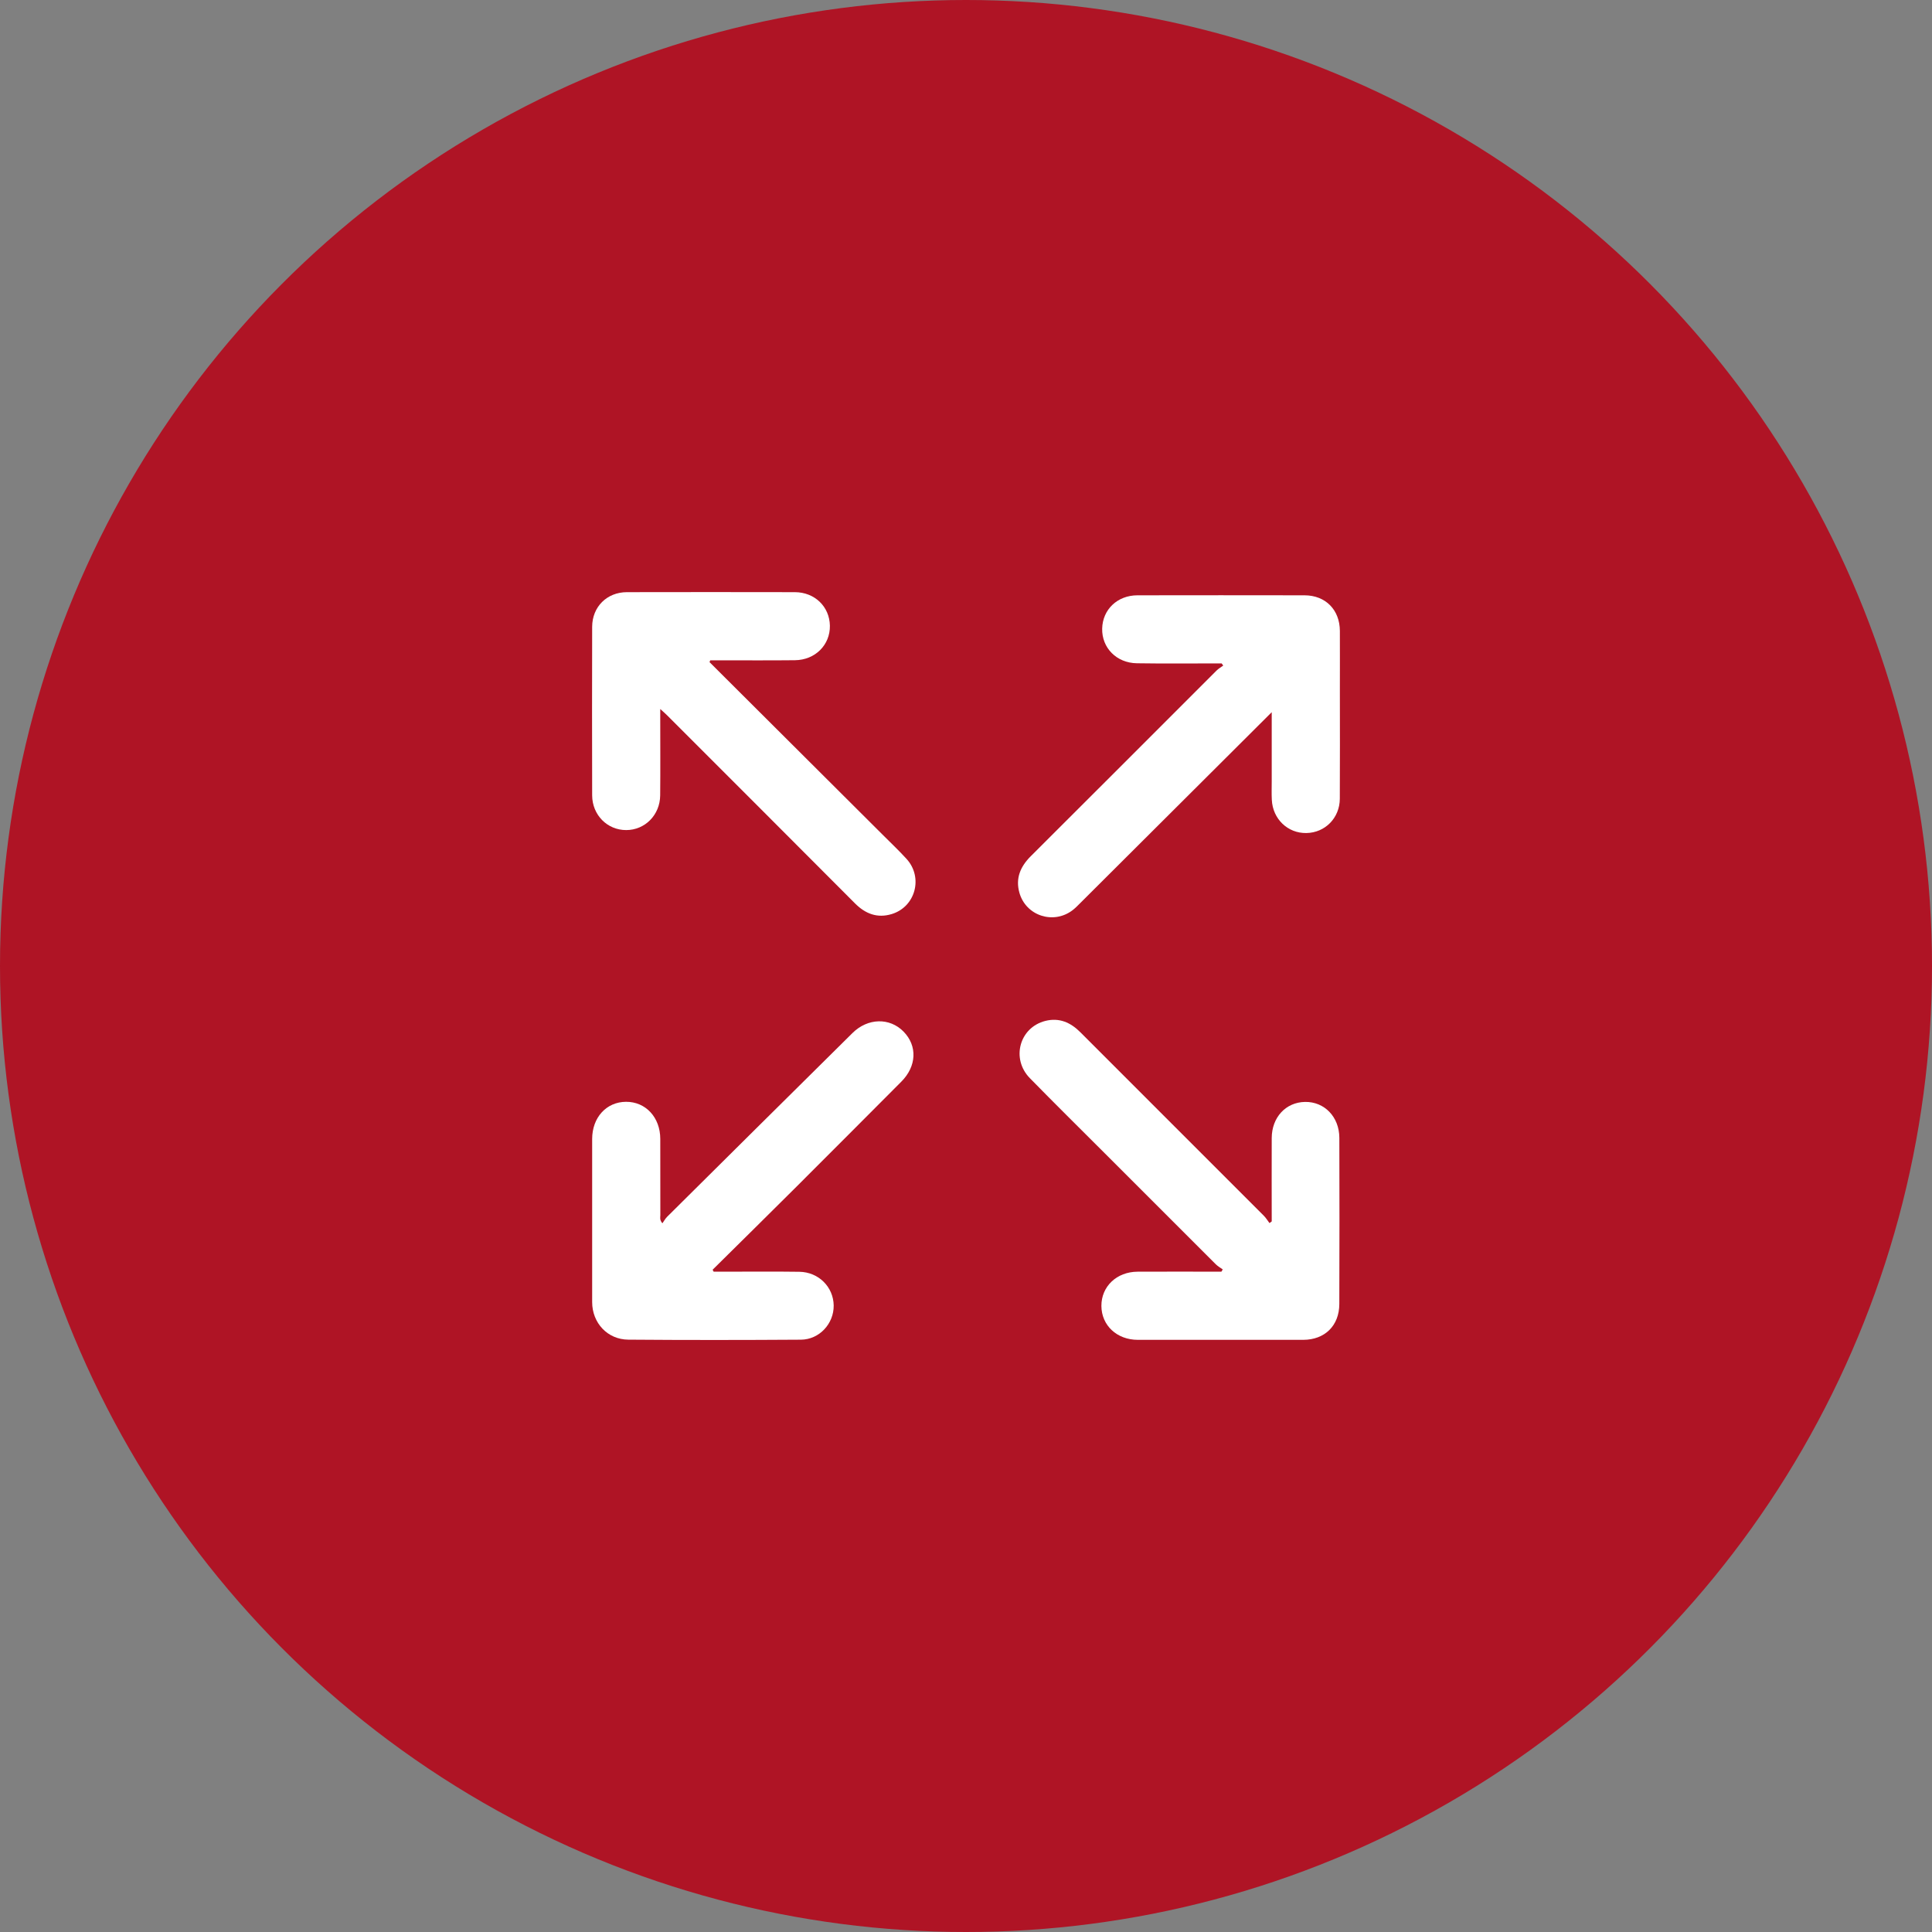 <svg xmlns="http://www.w3.org/2000/svg" width="62" height="62" viewBox="0 0 62 62" fill="none"><rect x="0" y="0" width="62" height="62" fill="#808080" stroke="none"/><circle cx="31" cy="31" r="31" fill="#AF1425"></circle><path d="M22.869 40.747C23.763 39.862 24.66 38.98 25.551 38.091C26.678 36.967 27.8 35.839 28.923 34.713C29.418 34.217 29.445 33.562 28.995 33.104C28.549 32.65 27.846 32.666 27.356 33.152C25.372 35.115 23.39 37.081 21.41 39.047C21.351 39.105 21.311 39.181 21.257 39.257C21.161 39.145 21.191 39.067 21.191 38.997C21.188 38.18 21.191 37.363 21.189 36.546C21.187 35.858 20.721 35.356 20.092 35.358C19.461 35.36 19.003 35.86 19.003 36.552C19.001 38.297 19.001 40.041 19.003 41.785C19.003 42.452 19.493 42.986 20.162 42.991C22.008 43.006 23.855 43.004 25.702 42.992C26.296 42.988 26.762 42.475 26.754 41.893C26.745 41.3 26.271 40.822 25.652 40.813C24.818 40.801 23.984 40.81 23.15 40.81C23.068 40.81 22.984 40.81 22.902 40.81C22.89 40.789 22.879 40.768 22.869 40.747Z" fill="white"></path><path d="M22.792 21.19C22.873 21.19 22.955 21.19 23.036 21.19C23.861 21.19 24.687 21.196 25.512 21.187C26.161 21.18 26.643 20.695 26.632 20.078C26.621 19.467 26.144 19.004 25.506 19.003C23.711 19 21.915 18.999 20.12 19.003C19.477 19.004 19.006 19.472 19.003 20.114C18.998 21.917 18.999 23.722 19.003 25.525C19.006 26.154 19.489 26.639 20.095 26.638C20.697 26.638 21.18 26.155 21.186 25.524C21.194 24.699 21.188 23.873 21.188 23.047C21.188 22.964 21.188 22.881 21.188 22.753C21.282 22.838 21.349 22.895 21.41 22.957C23.419 24.966 25.43 26.975 27.436 28.989C27.771 29.326 28.154 29.473 28.614 29.334C29.379 29.103 29.634 28.156 29.091 27.562C28.845 27.292 28.578 27.041 28.32 26.782C26.47 24.938 24.62 23.093 22.77 21.249C22.777 21.23 22.784 21.21 22.792 21.19Z" fill="white"></path><path d="M40.811 22.855C40.811 23.622 40.811 24.351 40.811 25.079C40.811 25.275 40.804 25.471 40.814 25.666C40.843 26.282 41.325 26.744 41.923 26.733C42.523 26.723 42.993 26.251 42.996 25.632C43.003 24.484 42.998 23.335 42.998 22.186C42.998 21.539 43.001 20.892 42.998 20.245C42.994 19.567 42.536 19.105 41.863 19.104C40.075 19.101 38.288 19.101 36.501 19.104C35.859 19.105 35.384 19.56 35.37 20.172C35.356 20.789 35.829 21.275 36.483 21.285C37.308 21.298 38.134 21.289 38.96 21.29C39.042 21.29 39.124 21.29 39.205 21.29C39.221 21.313 39.239 21.336 39.255 21.359C39.182 21.412 39.102 21.457 39.039 21.52C37.053 23.505 35.07 25.493 33.08 27.475C32.745 27.809 32.583 28.186 32.714 28.65C32.923 29.39 33.806 29.677 34.419 29.21C34.513 29.138 34.596 29.051 34.68 28.967C36.712 26.943 38.742 24.918 40.811 22.855Z" fill="white"></path><path d="M40.739 39.25C40.678 39.171 40.627 39.083 40.556 39.013C38.596 37.051 36.633 35.093 34.674 33.13C34.355 32.809 33.992 32.651 33.547 32.762C32.715 32.972 32.44 33.976 33.049 34.599C33.84 35.408 34.646 36.202 35.446 37.003C36.636 38.194 37.827 39.386 39.019 40.575C39.083 40.638 39.165 40.684 39.239 40.737C39.225 40.761 39.211 40.785 39.197 40.809C39.116 40.809 39.036 40.809 38.954 40.809C38.137 40.809 37.321 40.806 36.504 40.81C35.835 40.814 35.342 41.285 35.345 41.909C35.349 42.534 35.841 42.996 36.514 42.997C38.283 42.999 40.053 42.999 41.822 42.997C42.514 42.995 42.978 42.543 42.98 41.848C42.987 40.07 42.986 38.292 42.981 36.514C42.979 35.841 42.501 35.351 41.88 35.362C41.265 35.372 40.814 35.854 40.811 36.52C40.807 37.412 40.811 38.305 40.811 39.197C40.787 39.215 40.763 39.233 40.739 39.25Z" fill="white"></path></svg>